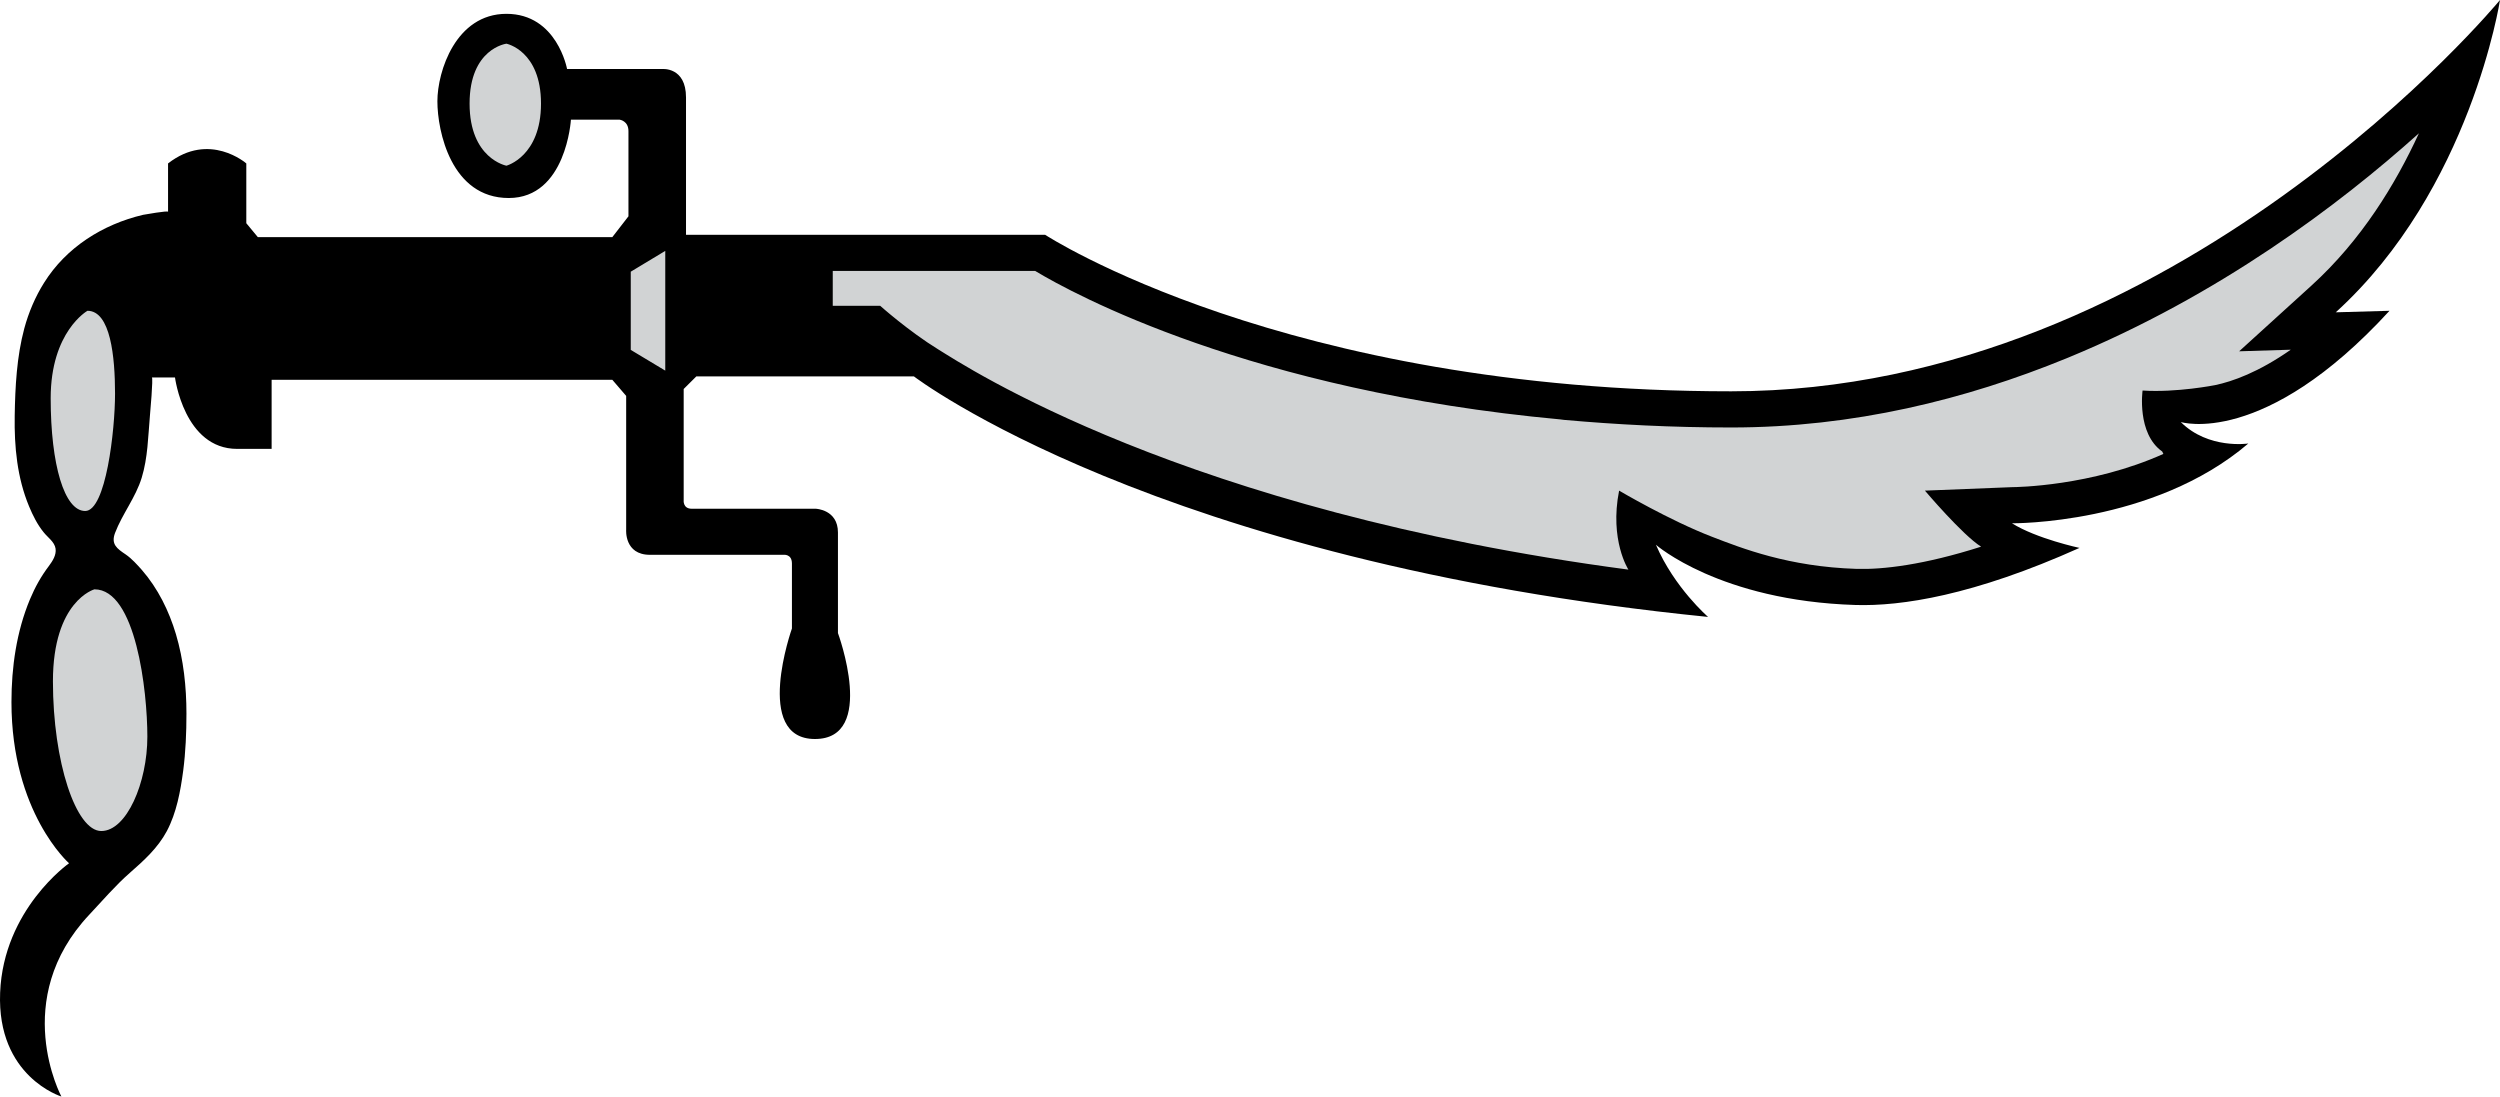 <svg xmlns="http://www.w3.org/2000/svg" width="600" height="263.168"><path d="M14.734 263.168S-.778 258.423.03 238.246c.794-20.03 16.54-31.062 16.54-31.062S2.75 195.04 2.75 168.502c0-8.368 1.202-16.887 4.435-24.655 1.218-2.91 2.673-5.537 4.568-8.034.88-1.188 1.804-2.613 1.583-4.143-.25-1.643-1.895-2.684-2.86-3.92-1.502-1.85-2.573-3.994-3.498-6.212-2.865-6.872-3.568-14.346-3.45-21.734.115-6.992.484-14.2 2.303-20.985 1.032-3.82 2.644-7.626 4.746-10.957 5.316-8.504 14.083-14.01 23.745-16.3.268-.046 6.01-1.072 6.01-.734V39.226c9.943-7.756 18.782 0 18.782 0v14.346l2.763 3.335h85.086l3.866-4.993V31.47c0-2.48-2.102-2.743-2.102-2.743H137.02s-1.116 18.797-14.92 18.797c-13.806 0-17.126-16.053-17.126-23.22 0-7.18 4.42-20.984 16.57-20.984 12.157 0 14.552 13.245 14.552 13.245h22.835s5.712-.557 5.712 6.816V56.35h86.19s57.454 37.565 164.642 37.565C522.65 93.913 600 0 600 0s-6.99 45.483-39.415 74.954l12.895-.365c-30.196 32.952-50.096 26.696-50.096 26.696 6.64 6.624 16.215 5.154 16.215 5.154-22.836 19.52-56.717 19.15-56.717 19.15 5.872 3.69 16.2 5.907 16.2 5.907-25.482 11.44-42.825 14.038-53.78 13.7-32.603-1.01-47.878-14.452-47.878-14.452 4.42 10.313 12.515 17.317 12.515 17.317-132.6-13.275-190.608-57.732-190.608-57.732h-52.205l-3.042 3.027v26.64s-.263 2.1 1.94 2.1h29.753s5.33.174 5.33 5.697v24.144s9.385 25.422-5.52 25.422c-14.923 0-5.524-26.524-5.524-26.524v-15.58c0-2.394-2.042-2.1-2.042-2.1H155.98c-6.17 0-5.7-6.008-5.7-6.008V95.015l-3.32-3.86H65.19v16.578h-8.28C44.19 107.733 42 90.597 42 90.597h-5.55c.354.015-.413 8.59-.47 9.207-.44 4.978-.5 10.03-1.97 14.847-1.45 4.745-4.638 8.652-6.402 13.26-1.026 2.72.485 3.76 2.557 5.155 1.455 1 2.744 2.44 3.906 3.748 3.835 4.418 6.478 9.78 8.15 15.373 1.835 6.17 2.527 12.662 2.527 19.08 0 4.537-.19 9.192-.778 13.7-.662 4.936-1.587 10.075-3.936 14.51-2.158 4.04-5.508 7.062-8.9 10.032-3.45 3.022-6.507 6.62-9.665 9.97-19.22 20.4-6.736 43.69-6.736 43.69"/><path d="M151.382 65.205v18.768l8.282 4.978V60.214l-8.282 4.992zM121.543 10.485s-8.843 1.117-8.843 14.377c0 13.248 8.843 14.906 8.843 14.906s8.297-2.203 8.297-14.906c0-12.72-8.297-14.377-8.297-14.377M20.99 74.59s-8.827 4.962-8.827 20.985 3.304 27.065 8.282 27.065c4.962 0 7.165-19.328 7.165-28.167 0-8.842-1.086-19.884-6.62-19.884M22.663 141.438s-9.96 2.748-9.96 22.087c0 19.343 5.524 35.922 11.603 35.922 6.083 0 11.06-11.602 11.06-22.647 0-11.057-2.774-35.362-12.703-35.362M225.223 83.883c6.463 3.966 58.743 38.685 165.596 52.825 0 0-4.584-7.034-2.234-18.96 0 0 12.072 7.14 22.294 11.076 7.12 2.745 18.37 7.196 34.686 7.707 6.286.193 16.2-.954 29.9-5.33-4.448-2.774-13.482-13.45-13.482-13.45l20.985-.836c.793 0 18.917-.192 36.245-7.974l-.278-.575c-6.154-4.346-4.715-14.64-4.715-14.64 8.136.542 17.388-1.293 17.388-1.293 4.17-.868 10.4-3.068 18.18-8.504-6.183.207-12.394.383-12.394.383l17.358-15.774c12.027-10.94 20.177-24.346 25.79-36.55-19.196 17.24-48.11 38.975-84.093 53.807l-.615.252c-23.983 9.808-50.987 16.55-80.36 16.55-14.276 0-27.566-.704-40.077-1.82l-.94-.12c-74.236-6.843-116.9-30.133-126.03-35.64H199.86v8.37h11.38s6.817 6.096 13.983 10.498" fill="#d1d3d4"/></svg>
